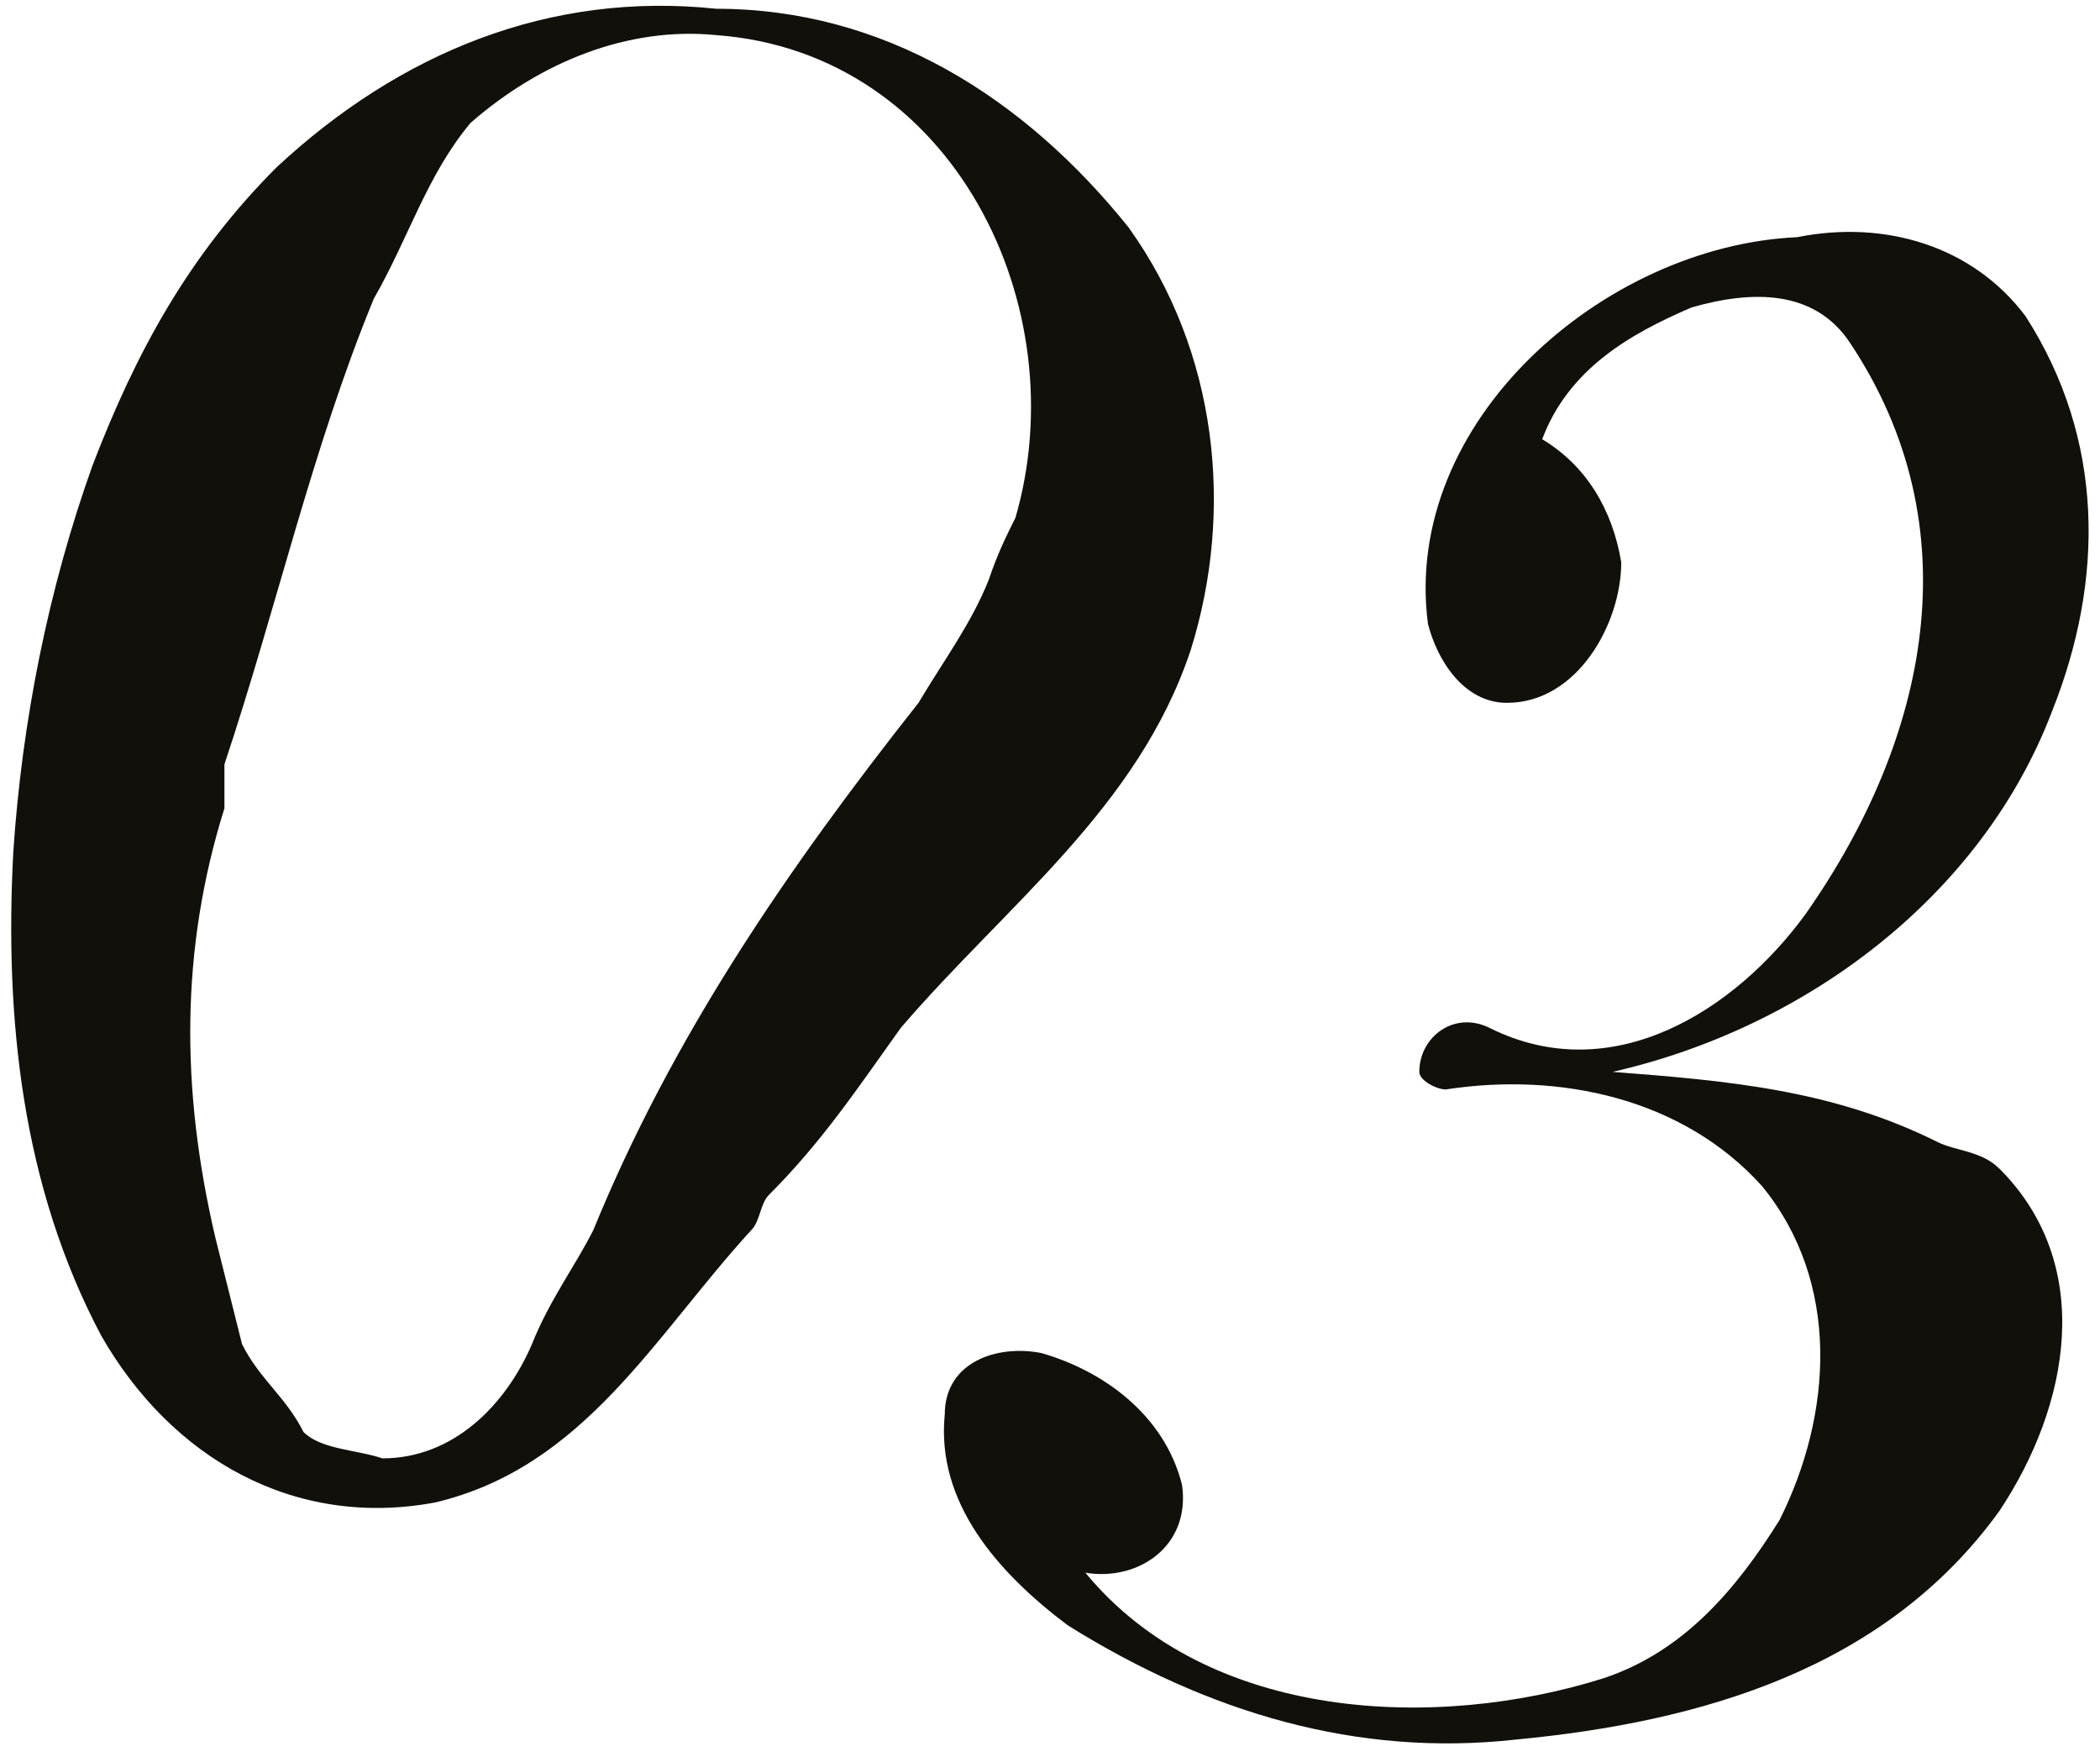 <svg width="87" height="73" viewBox="0 0 87 73" fill="none" xmlns="http://www.w3.org/2000/svg">
<g clip-path="url(#clip0_53_1756)">
<path d="M46.788 9.463C42.42 4.002 36.594 0.363 29.675 0.363C22.755 -0.366 16.57 2.185 11.473 6.918C7.834 10.557 5.647 14.56 3.83 19.293C2.008 24.39 0.915 29.852 0.55 35.313C0.186 42.233 0.915 49.147 4.189 55.337C7.1 60.434 12.197 63.345 18.023 62.257C24.213 60.799 27.124 55.337 31.127 50.969C31.492 50.605 31.492 49.876 31.856 49.511C34.043 47.324 35.495 45.143 37.318 42.592C41.686 37.495 47.148 33.491 49.329 26.936C51.151 21.11 50.422 14.56 46.783 9.463H46.788ZM42.056 21.48C41.691 22.209 41.327 22.938 40.962 24.026C40.233 25.848 39.14 27.3 38.052 29.123C32.591 36.042 27.858 42.956 24.583 50.964C23.854 52.421 22.761 53.874 22.038 55.696C20.944 58.242 18.763 60.429 15.847 60.429C14.754 60.064 13.301 60.064 12.572 59.335C11.843 57.877 10.75 57.148 10.027 55.696C9.662 54.238 9.298 52.786 8.933 51.328C7.475 45.138 7.475 39.312 9.298 33.491V31.669C11.484 25.114 12.937 18.564 15.488 12.374C16.946 9.828 17.675 7.276 19.492 5.095C22.402 2.549 26.047 1.091 29.686 1.456C39.516 2.185 44.613 12.744 42.061 21.48H42.056ZM82.827 48.418C86.831 52.421 85.737 58.248 82.827 62.616C78.095 69.171 70.446 71.352 62.803 72.081C56.248 72.81 50.063 70.987 44.237 67.348C41.327 65.161 38.776 62.251 39.14 58.612C39.14 56.425 41.327 55.702 43.144 56.066C45.69 56.795 48.241 58.612 48.97 61.528C49.334 64.073 47.148 65.531 44.966 65.167C50.063 71.358 59.529 71.722 66.448 69.535C69.723 68.442 71.91 65.896 73.726 62.98C75.913 58.612 76.272 53.15 72.998 49.147C69.723 45.508 64.626 44.414 59.893 45.143C59.529 45.143 58.8 44.779 58.8 44.414C58.8 42.956 60.258 41.868 61.71 42.592C66.807 45.138 71.904 41.863 74.814 37.859C79.911 30.581 81.734 21.839 76.637 14.196C75.179 12.009 72.633 12.009 70.082 12.738C67.536 13.832 64.985 15.284 63.891 18.2C65.713 19.293 66.801 21.11 67.166 23.297C67.166 25.843 65.344 29.123 62.433 29.123C60.611 29.123 59.523 27.3 59.158 25.848C58.065 17.476 66.442 10.192 74.45 9.828C78.089 9.099 81.734 10.192 83.915 13.102C87.19 18.2 87.19 24.026 85.008 29.487C82.098 37.13 74.814 42.592 66.807 44.414C71.54 44.779 75.908 45.143 80.276 47.324C81.005 47.689 82.098 47.689 82.822 48.418H82.827Z" fill="#12100B"/>
</g>
<defs>
<clipPath id="clip0_53_1756">
<rect width="86.065" height="72" fill="white" transform="translate(0.467 0.241)"/>
</clipPath>
</defs>
</svg>
